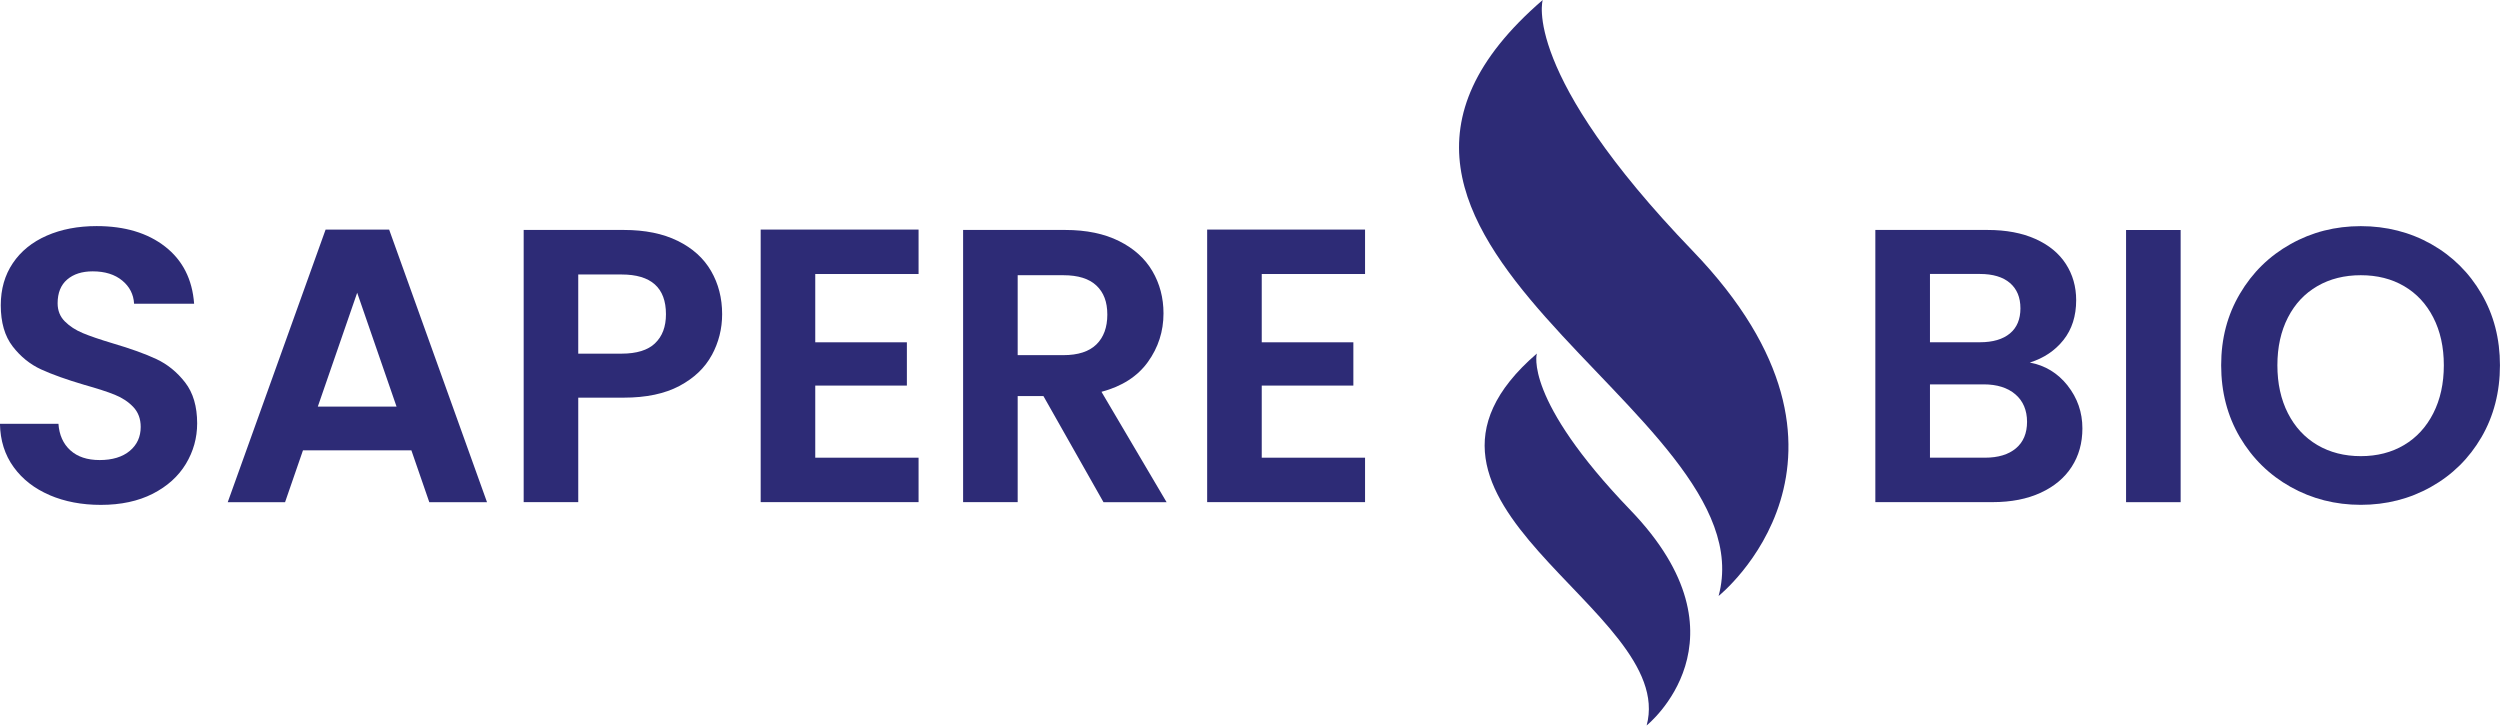 <?xml version="1.0" encoding="UTF-8"?> <svg xmlns="http://www.w3.org/2000/svg" id="Layer_2" data-name="Layer 2" viewBox="0 0 517.6 150.21"><defs><style> .cls-1 { fill: #2d2b76; stroke-width: 0px; } </style></defs><g id="Layer_1-2" data-name="Layer 1"><g><g><path class="cls-1" d="M10.29,102.51c-3.15-1.34-5.64-3.28-7.47-5.81-1.83-2.53-2.77-5.52-2.83-8.96h12.11c.16,2.31.98,4.15,2.46,5.49,1.48,1.35,3.51,2.02,6.09,2.02s4.71-.63,6.22-1.9c1.51-1.26,2.26-2.92,2.26-4.96,0-1.67-.51-3.04-1.53-4.12-1.02-1.08-2.3-1.92-3.83-2.54-1.53-.62-3.65-1.3-6.34-2.06-3.66-1.08-6.63-2.14-8.92-3.19-2.29-1.05-4.25-2.64-5.89-4.76-1.64-2.13-2.46-4.96-2.46-8.52,0-3.34.83-6.24,2.5-8.72,1.67-2.48,4.01-4.37,7.02-5.69,3.01-1.32,6.46-1.98,10.33-1.98,5.81,0,10.53,1.41,14.17,4.24,3.63,2.83,5.64,6.77,6.01,11.83h-12.43c-.11-1.94-.93-3.54-2.46-4.8-1.53-1.26-3.57-1.9-6.1-1.9-2.21,0-3.97.56-5.29,1.69-1.32,1.13-1.98,2.77-1.98,4.92,0,1.51.5,2.76,1.49,3.75,1,1,2.23,1.8,3.71,2.42,1.48.62,3.56,1.33,6.26,2.14,3.66,1.08,6.65,2.15,8.96,3.23,2.31,1.08,4.3,2.69,5.97,4.84,1.67,2.15,2.5,4.98,2.5,8.48,0,3.01-.78,5.81-2.34,8.4-1.56,2.58-3.85,4.64-6.86,6.18-3.01,1.53-6.59,2.3-10.74,2.3-3.93,0-7.47-.67-10.62-2.02Z"></path><path class="cls-1" d="M85.17,93.23h-22.44l-3.71,10.74h-11.87l20.26-56.43h13.16l20.26,56.43h-11.95l-3.71-10.74ZM82.1,84.18l-8.15-23.57-8.15,23.57h16.31Z"></path><path class="cls-1" d="M147.36,73.53c-1.43,2.64-3.66,4.76-6.7,6.38-3.04,1.61-6.88,2.42-11.5,2.42h-9.44v21.63h-11.3v-56.35h20.75c4.36,0,8.07.75,11.14,2.26,3.07,1.51,5.37,3.58,6.9,6.22,1.53,2.64,2.3,5.62,2.3,8.96,0,3.01-.71,5.84-2.14,8.48ZM135.62,71.07c1.51-1.43,2.26-3.43,2.26-6.01,0-5.49-3.07-8.23-9.2-8.23h-8.96v16.39h8.96c3.12,0,5.44-.71,6.94-2.14Z"></path><path class="cls-1" d="M168.79,56.74v14.13h18.97v8.96h-18.97v14.93h21.39v9.2h-32.69v-56.43h32.69v9.2h-21.39Z"></path><path class="cls-1" d="M228.46,103.96l-12.43-21.96h-5.33v21.96h-11.3v-56.35h21.15c4.36,0,8.07.77,11.14,2.3,3.07,1.53,5.37,3.61,6.9,6.22,1.53,2.61,2.3,5.53,2.3,8.76,0,3.71-1.08,7.06-3.23,10.05-2.15,2.99-5.36,5.05-9.61,6.18l13.48,22.85h-13.08ZM210.7,73.53h9.44c3.07,0,5.35-.74,6.86-2.22,1.51-1.48,2.26-3.54,2.26-6.18s-.75-4.59-2.26-6.01c-1.51-1.43-3.79-2.14-6.86-2.14h-9.44v16.55Z"></path><path class="cls-1" d="M261.23,56.74v14.13h18.97v8.96h-18.97v14.93h21.39v9.2h-32.69v-56.43h32.69v9.2h-21.39Z"></path></g><g><path class="cls-1" d="M428.07,79.82c2.04,2.58,3.07,5.54,3.07,8.88,0,3.01-.74,5.67-2.22,7.95-1.48,2.29-3.62,4.08-6.42,5.37-2.8,1.29-6.11,1.94-9.93,1.94h-24.3v-56.35h23.25c3.82,0,7.12.62,9.89,1.86,2.77,1.24,4.87,2.96,6.3,5.17,1.43,2.21,2.14,4.71,2.14,7.51,0,3.28-.88,6.03-2.62,8.23-1.75,2.21-4.08,3.77-6.98,4.68,3.17.59,5.78,2.18,7.83,4.76ZM399.58,70.86h10.33c2.69,0,4.76-.61,6.22-1.82s2.18-2.95,2.18-5.21-.73-4.01-2.18-5.25c-1.45-1.24-3.53-1.86-6.22-1.86h-10.33v14.13ZM417.38,92.82c1.53-1.29,2.3-3.12,2.3-5.49s-.81-4.32-2.42-5.69c-1.61-1.37-3.79-2.06-6.54-2.06h-11.14v15.18h11.38c2.75,0,4.88-.65,6.42-1.94Z"></path><path class="cls-1" d="M451.48,47.62v56.35h-11.3v-56.35h11.3Z"></path><path class="cls-1" d="M474.25,100.81c-4.41-2.47-7.91-5.91-10.5-10.29-2.58-4.39-3.88-9.35-3.88-14.89s1.29-10.43,3.88-14.81c2.58-4.39,6.08-7.82,10.5-10.29,4.41-2.48,9.25-3.71,14.53-3.71s10.18,1.24,14.57,3.71c4.39,2.48,7.86,5.91,10.41,10.29,2.56,4.39,3.83,9.32,3.83,14.81s-1.28,10.51-3.83,14.89c-2.56,4.39-6.04,7.82-10.45,10.29-4.41,2.48-9.26,3.71-14.53,3.71s-10.12-1.24-14.53-3.71ZM497.74,92.14c2.58-1.53,4.6-3.73,6.05-6.58,1.45-2.85,2.18-6.16,2.18-9.93s-.73-7.06-2.18-9.89c-1.45-2.83-3.47-4.99-6.05-6.5-2.58-1.51-5.57-2.26-8.96-2.26s-6.39.75-9,2.26c-2.61,1.51-4.64,3.67-6.09,6.5-1.45,2.83-2.18,6.12-2.18,9.89s.73,7.08,2.18,9.93c1.45,2.85,3.48,5.04,6.09,6.58,2.61,1.53,5.61,2.3,9,2.3s6.38-.77,8.96-2.3Z"></path></g><path class="cls-1" d="M355.82,123.39c10.45-38.68-93.74-73.98-36.42-123.39,0,0-4.54,14.99,31.06,51.95,41.22,42.81,5.36,71.44,5.36,71.44Z"></path><path class="cls-1" d="M340.92,150.21c6.52-24.14-58.5-46.17-22.73-77.01,0,0-2.83,9.35,19.38,32.42,25.73,26.72,3.35,44.58,3.35,44.58Z"></path></g></g></svg> 
